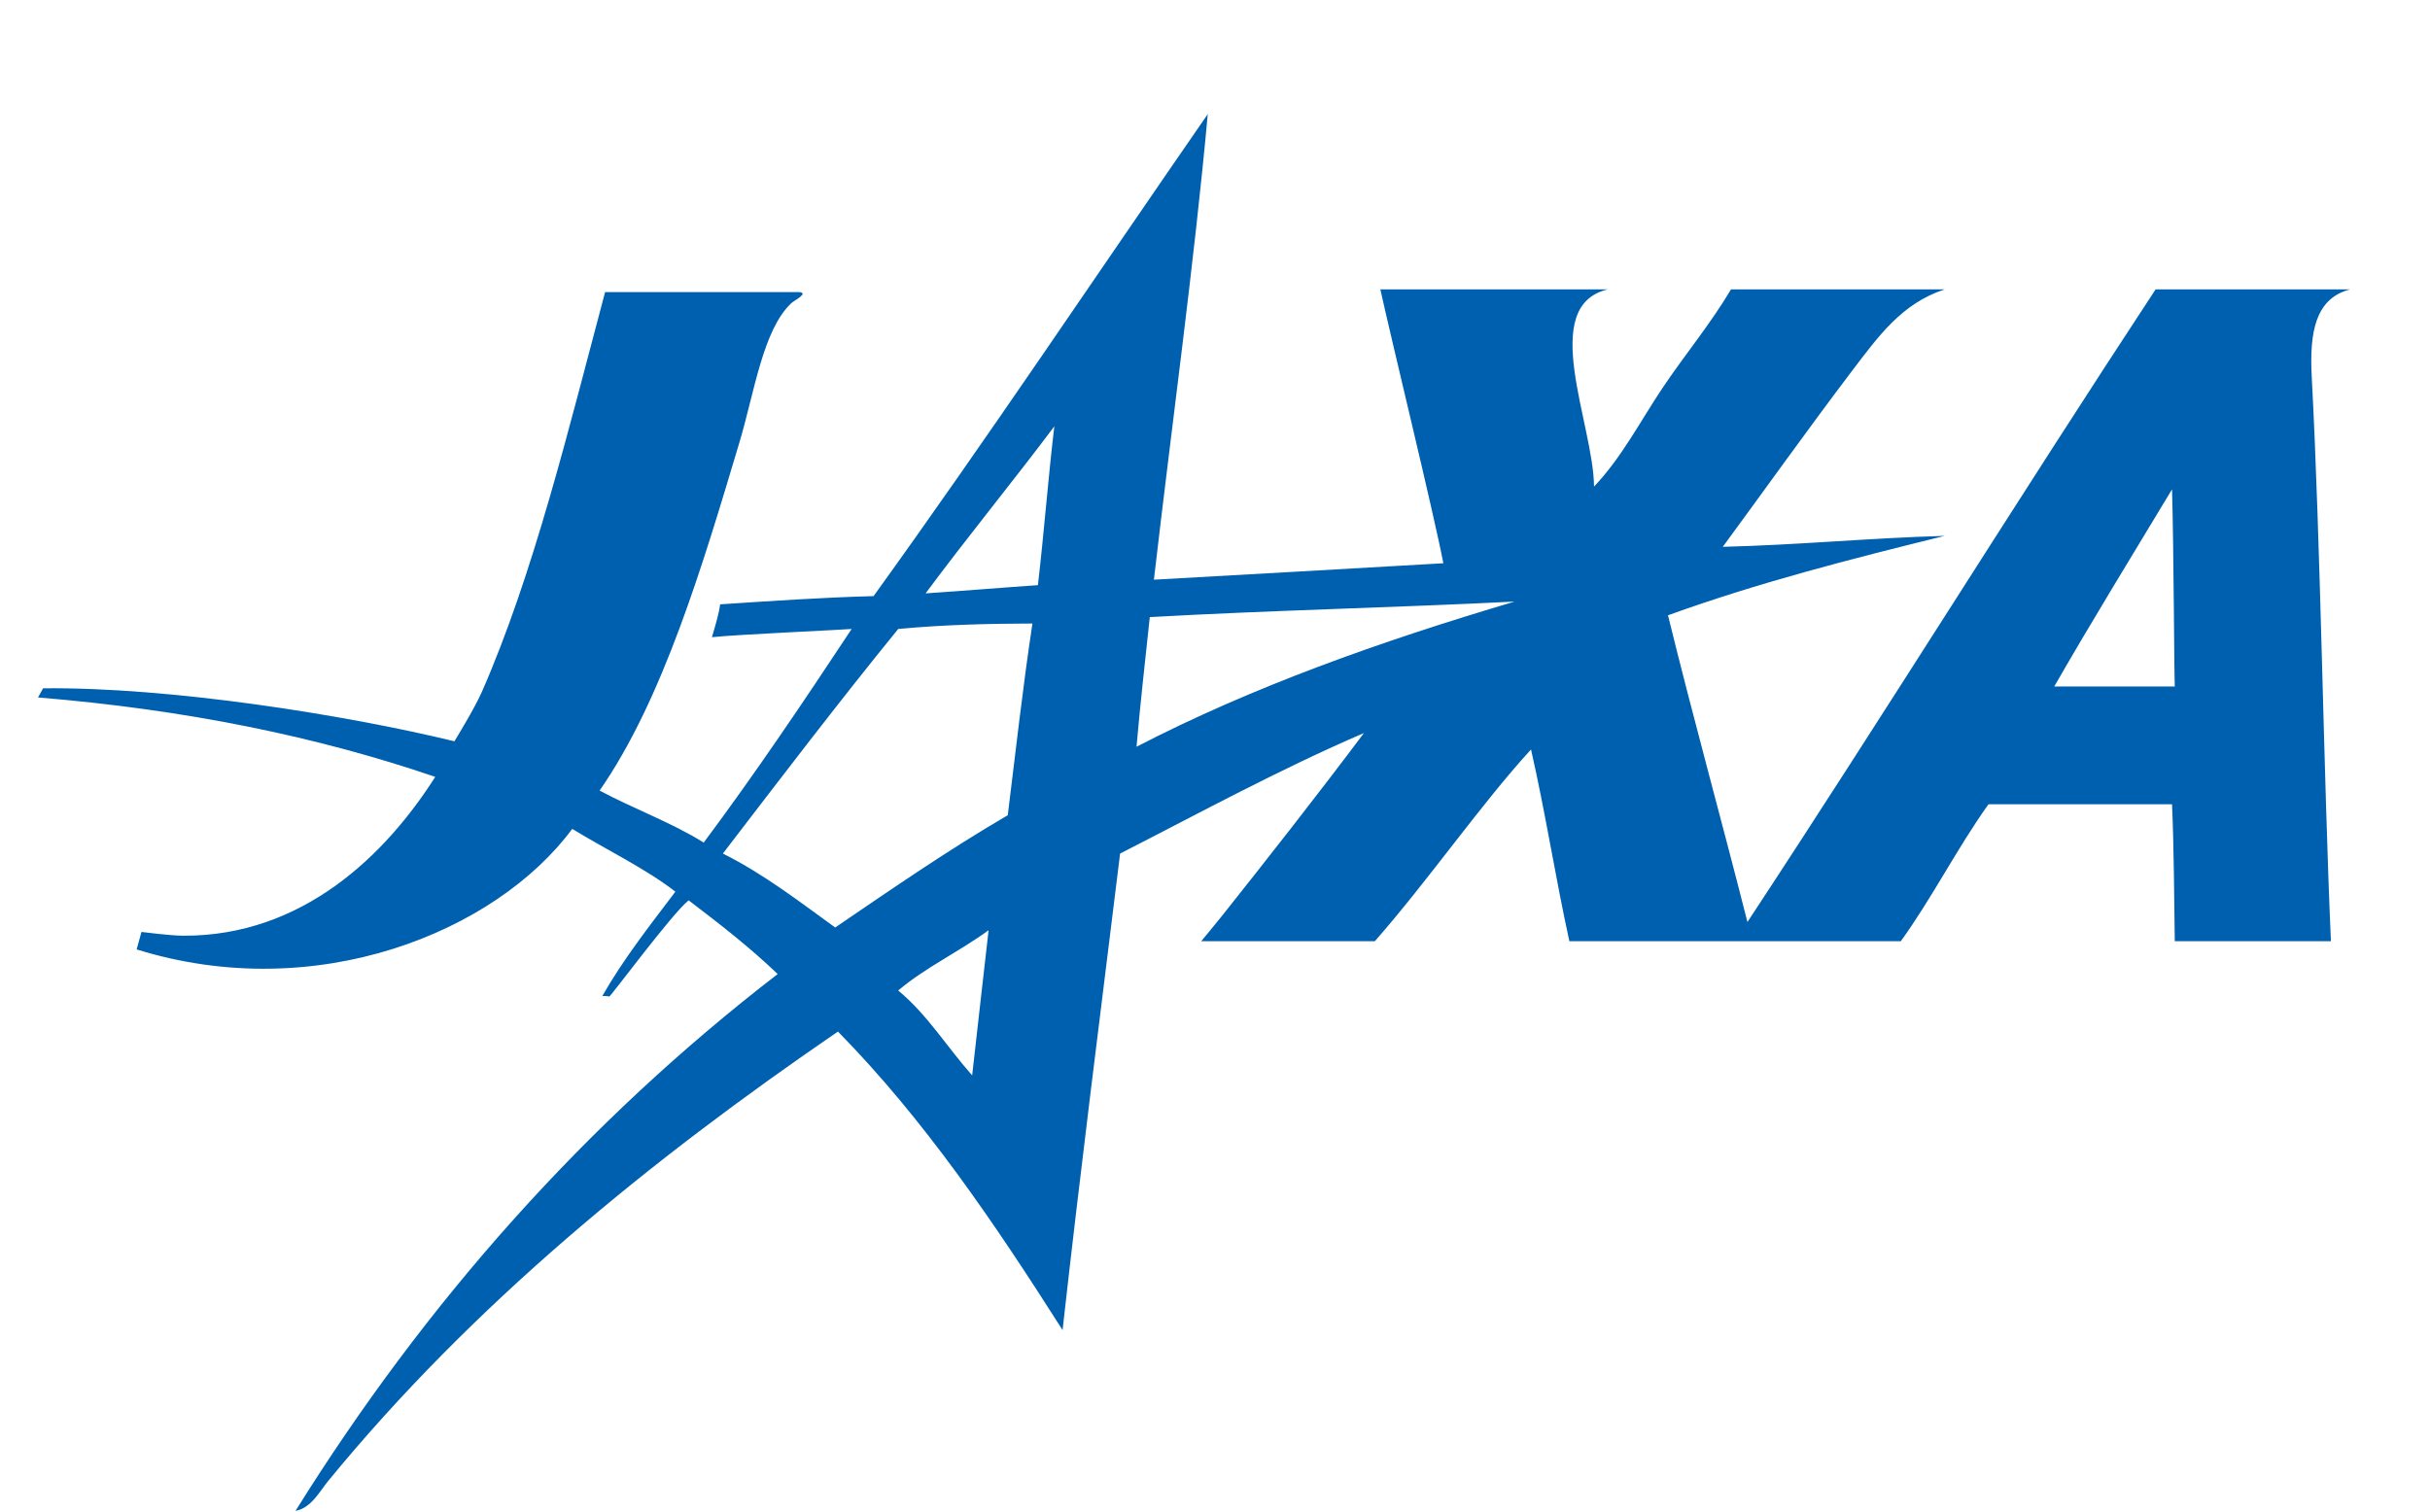<?xml version="1.0" encoding="UTF-8"?>
<!-- Generator: Adobe Illustrator 13.0.0, SVG Export Plug-In . SVG Version: 6.00 Build 14948)  -->
<svg xmlns="http://www.w3.org/2000/svg" xmlns:xlink="http://www.w3.org/1999/xlink" version="1.1" id="レイヤー_1" x="0px" y="0px" width="443.521px" height="276.084px" viewBox="0 0 443.521 276.084" xml:space="preserve">
<g id="XMLID_2_">
	<g>
		<path fill="#0060B0" d="M393.438,52.834c11.83,0,23.67,0,35.5,0c-6.4,1.65-7.43,7.93-7,16c1.65,31.04,2.14,72.24,3.5,103    c-9.5,0-19,0-28.5,0c-0.12-7.75-0.14-16.86-0.5-25c-11.17,0-22.33,0-33.5,0c-5.7,7.97-10.27,17.06-16,25c-20.17,0-40.33,0-60.5,0    c-2.52-11.47-4.39-23.61-7-35c-9.1,9.93-18.71,23.85-28.5,35c-10.17,0-21.52,0-31.69,0c0,0,2.641-3.18,3.69-4.5    c8.32-10.46,17.85-22.61,26-33.5c-15.5,6.67-29.83,14.51-44.5,22c-3.56,28.94-7.24,57.77-10.5,87    c-12.37-19.46-25.22-38.44-41-54.5c-34.46,23.59-66.67,49.89-93,82c-1.61,1.96-3.15,5-6,5.5c23.81-38.18,52.98-71.01,88-98    c-5.08-4.88-10.5-9.08-16.25-13.46c-3.09,2.49-14.13,17.46-14.5,17.58c0,0-0.13-0.12-1.25-0.12c3.87-6.79,8.74-12.96,13.33-19.04    c-5.37-4.17-12.61-7.67-18.83-11.46c-13.96,18.86-46.74,32.21-79.5,22l0.88-3.19c0,0,5.25,0.681,7.62,0.69    c21.79,0.09,36.93-14.73,46-29c-21.61-7.39-45.69-12.3-72.5-14.5l0.92-1.67c23.16-0.25,55.05,4.82,75.08,9.67c0,0,3.64-5.9,5-9    c9.43-21.44,15.96-48.46,22.5-73c11.83,0,23.67,0,35.5,0c1.7,0.19-1.02,1.55-1.5,2c-5.21,4.92-6.72,16.22-9.5,25.5    c-6.64,22.2-13.93,46.86-25.5,63.5c6.18,3.32,13.16,5.84,19,9.5c9.4-12.6,18.25-25.75,27-39c-1,0.12-20.88,1-25.5,1.5    c0.54-1.87,1.24-4.07,1.5-6c9.22-0.6,18.41-1.25,28-1.5c20.81-28.85,40.68-58.65,61-88c-2.47,27.2-6.59,56.91-9.83,85    c17.66-1,35.19-1.97,52.83-3c-1.75-9.12-9.5-40.88-11.5-50c13.83,0,27.67,0,41.5,0c-12.77,3.03-2.58,24.6-2.5,36    c5.03-5.28,8.44-11.93,12.5-18c4.09-6.1,8.8-11.75,12.5-18c13,0,26,0,39,0c-7.79,2.55-12.01,8.43-17,15    c-7.75,10.22-15.84,21.57-23.5,32c13.83-0.34,26.72-1.61,40.5-2c-17.38,4.29-33.88,8.5-50.5,14.5c4.63,18.87,9.75,37.26,14.5,56    C344.077,130.144,368.308,91.044,393.438,52.834z M374.938,125.334c7.33,0,14.67,0,22,0c-0.12-3-0.19-25.44-0.5-36    C389.237,101.304,381.928,113.164,374.938,125.334z M207.438,136.334c20.96-10.86,44.44-19.23,69-26.5    c-22.23,1.11-44.49,1.59-66.58,2.83C209.018,120.584,208.107,128.584,207.438,136.334z M189.438,106.834    c1.17-10.08,1.92-20.08,3-29c-7.72,10.29-15.84,20.17-23.5,30.5C176.438,107.834,183.188,107.254,189.438,106.834z     M183.938,148.834c1.5-12.17,2.77-23.55,4.5-35c-8.48,0.02-16.74,0.26-24.5,1c-10.92,13.42-21.44,27.23-32,41    c7.5,3.75,14.04,8.83,20.5,13.5C162.748,162.314,172.987,155.224,183.938,148.834z M177.438,196.334c0.94-8.55,2.75-24.17,3-26.5    c-5.5,4-11.54,6.8-16.5,11C169.237,185.204,172.888,191.224,177.438,196.334z"></path>
	</g>
	<g>
	</g>
</g>
</svg>
